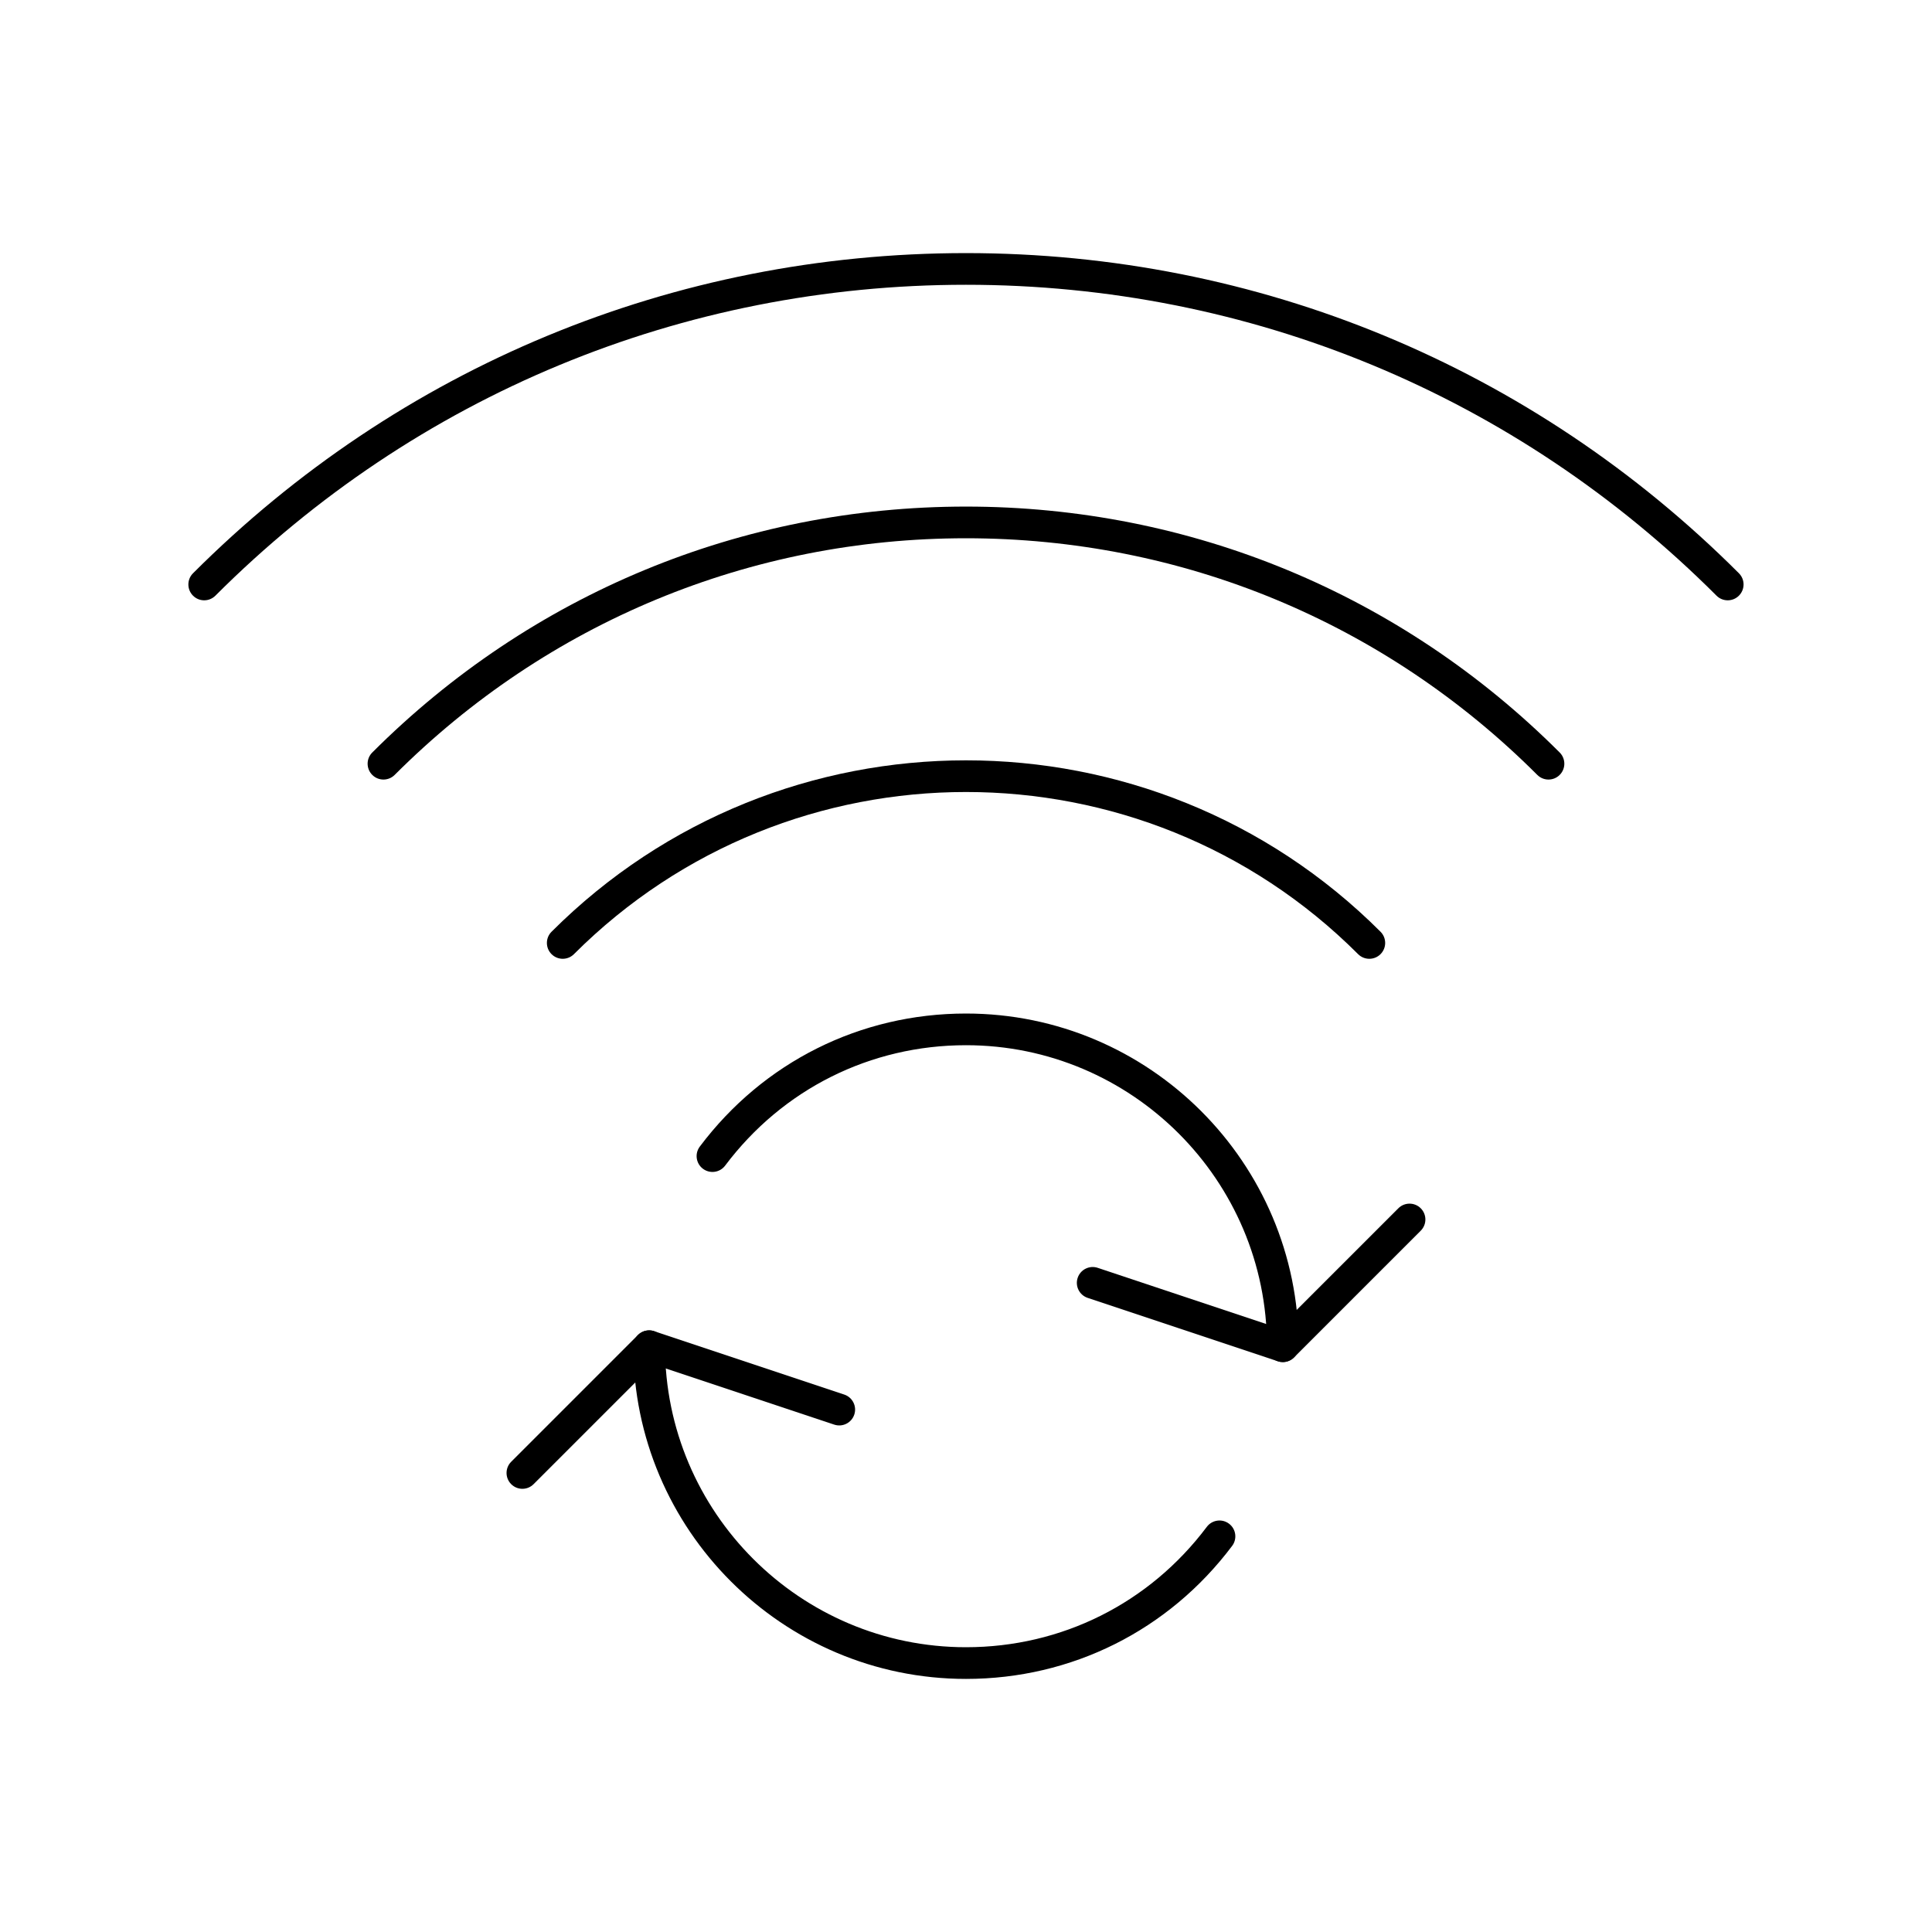 <?xml version="1.0" encoding="UTF-8"?>
<!-- Uploaded to: ICON Repo, www.iconrepo.com, Generator: ICON Repo Mixer Tools -->
<svg fill="#000000" width="800px" height="800px" version="1.1" viewBox="144 144 512 512" xmlns="http://www.w3.org/2000/svg">
 <g>
  <path d="m483.96 504.96c-2.32 0-4.199-1.879-4.199-4.199 0-43.984-35.785-79.77-79.77-79.77-25.328 0-48.59 11.633-63.824 31.91-1.391 1.852-4.023 2.227-5.879 0.836-1.855-1.395-2.227-4.023-0.836-5.879 16.836-22.41 42.547-35.262 70.543-35.262 48.613 0 88.168 39.551 88.168 88.168-0.004 2.316-1.883 4.195-4.203 4.195z"/>
  <path d="m400 588.93c-48.613 0-88.168-39.551-88.168-88.168 0-2.32 1.879-4.199 4.199-4.199s4.199 1.879 4.199 4.199c0 43.984 35.785 79.77 79.77 79.77 25.324 0 48.586-11.629 63.82-31.902 1.391-1.855 4.027-2.231 5.879-0.836 1.855 1.391 2.227 4.023 0.836 5.879-16.84 22.41-42.547 35.258-70.535 35.258z"/>
  <path d="m506.88 398.09c-1.074 0-2.148-0.41-2.969-1.23-57.293-57.293-150.52-57.293-207.81 0-1.641 1.641-4.297 1.641-5.938 0s-1.641-4.297 0-5.938c60.566-60.566 159.12-60.566 219.69 0 1.641 1.641 1.641 4.297 0 5.938-0.82 0.82-1.895 1.23-2.969 1.23z"/>
  <path d="m198.12 303.09c-1.074 0-2.148-0.41-2.969-1.23-1.641-1.641-1.641-4.297 0-5.938 54.715-54.715 127.46-84.848 204.84-84.848s150.13 30.133 204.84 84.848c1.641 1.641 1.641 4.297 0 5.938-1.637 1.641-4.297 1.641-5.938 0-53.133-53.129-123.77-82.391-198.91-82.391-75.137 0-145.77 29.258-198.9 82.391-0.824 0.82-1.898 1.23-2.973 1.23z"/>
  <path d="m554.37 350.59c-1.074 0-2.148-0.41-2.969-1.23-40.441-40.441-94.211-62.715-151.4-62.715s-110.96 22.273-151.41 62.715c-1.641 1.641-4.297 1.641-5.938 0s-1.641-4.297 0-5.938c42.027-42.027 97.906-65.172 157.34-65.172s115.31 23.145 157.34 65.172c1.641 1.641 1.641 4.297 0 5.938-0.82 0.82-1.895 1.23-2.969 1.23z"/>
  <path d="m483.96 504.96c-0.441 0-0.895-0.07-1.328-0.215l-50.383-16.793c-2.199-0.734-3.387-3.109-2.656-5.309 0.734-2.199 3.113-3.387 5.309-2.656l47.918 15.973 31.754-31.75c1.637-1.641 4.297-1.641 5.938 0s1.641 4.297 0 5.938l-33.586 33.586c-0.793 0.797-1.867 1.227-2.965 1.227z"/>
  <path d="m282.44 538.55c-1.074 0-2.148-0.41-2.969-1.23-1.641-1.641-1.641-4.297 0-5.938l33.586-33.586c1.125-1.125 2.789-1.52 4.297-1.016l50.383 16.793c2.199 0.734 3.391 3.109 2.656 5.309-0.734 2.199-3.109 3.391-5.312 2.656l-47.918-15.973-31.754 31.75c-0.82 0.824-1.891 1.234-2.969 1.234z"/>
 </g>
</svg>
